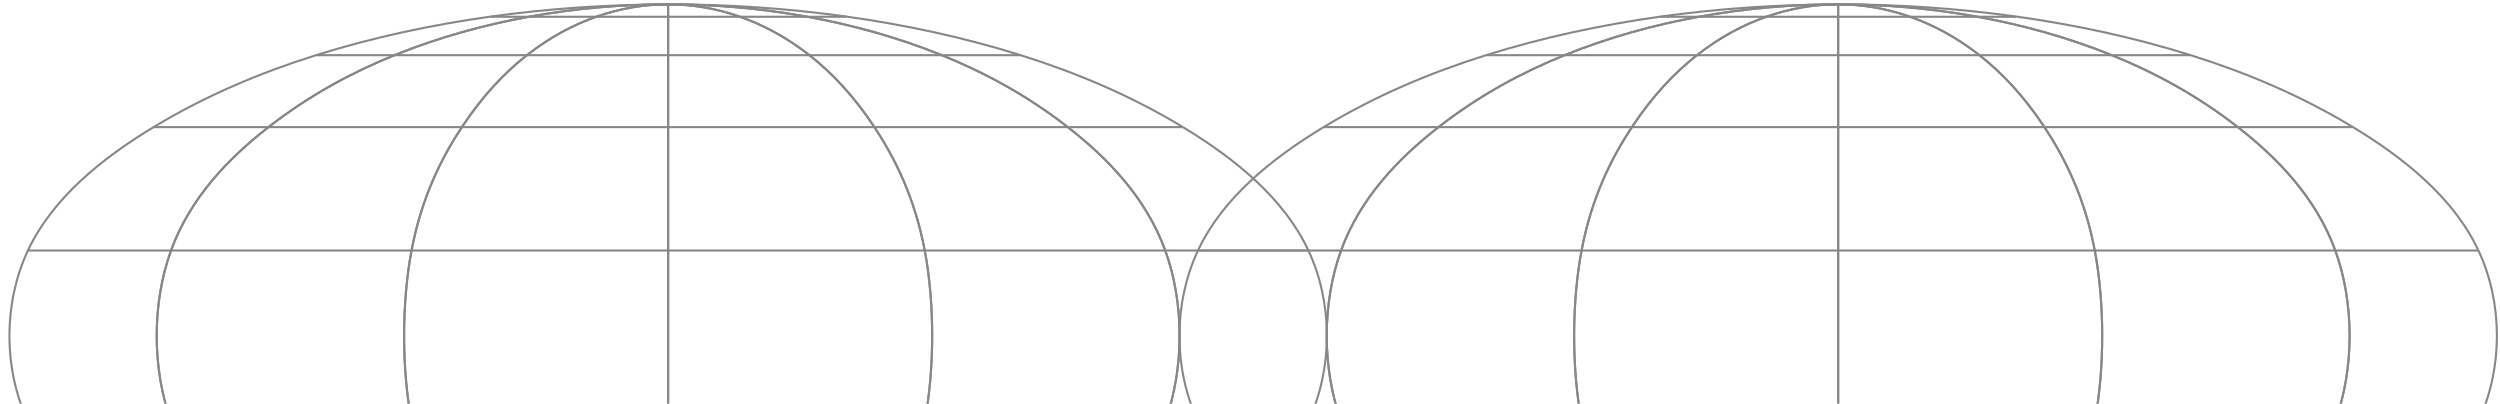 <svg width="1188" height="192" viewBox="0 0 1188 192" fill="none" xmlns="http://www.w3.org/2000/svg">
<mask id="mask0_3_46" style="mask-type:alpha" maskUnits="userSpaceOnUse" x="0" y="0" width="1188" height="192">
<rect width="1188" height="192" fill="#D9D9D9"/>
</mask>
<g mask="url(#mask0_3_46)">
<path d="M317.503 317.041C289.267 317.041 261.032 315.174 233.03 311.266C205.027 307.357 177.2 301.465 150.365 293.006C123.529 284.547 97.686 273.696 73.067 258.82C48.448 243.944 24.996 225.159 13.271 200.132C1.545 175.222 1.545 144.069 13.271 119.042C24.996 94.073 48.448 75.23 73.067 60.354C97.686 45.478 123.529 34.569 150.365 26.168C177.2 17.767 205.027 11.817 233.03 7.908C261.032 4 289.267 2.133 317.503 2.133" stroke="#878787"/>
<path d="M13.266 119.042H621.731" stroke="#878787"/>
<path d="M73.063 60.412H561.935" stroke="#878787"/>
<path d="M150.361 26.226H484.637" stroke="#878787"/>
<path d="M233.025 7.967H401.972" stroke="#878787"/>
<path d="M317.5 317.041C295.565 317.041 273.688 315.174 251.928 311.266C230.168 307.357 208.583 301.465 187.756 293.006C166.929 284.605 146.861 273.696 127.726 258.82C108.592 243.944 90.39 225.159 81.289 200.132C72.189 175.163 72.189 143.952 81.289 118.984C90.39 94.015 108.592 75.172 127.726 60.296C146.861 45.42 166.929 34.51 187.756 26.11C208.583 17.709 230.168 11.759 251.928 7.85C273.688 3.941 295.565 2.074 317.5 2.074" stroke="#878787"/>
<path d="M317.5 317.041C306.182 317.041 294.865 315.174 283.664 311.266C272.463 307.357 261.32 301.465 250.528 293.006C239.794 284.605 229.409 273.696 219.55 258.82C209.691 243.944 200.299 225.159 195.573 200.132C190.848 175.163 190.848 143.952 195.573 118.984C200.299 94.015 209.691 75.172 219.55 60.296C229.409 45.42 239.794 34.51 250.528 26.11C261.262 17.709 272.405 11.759 283.664 7.85C294.865 3.941 306.182 2.074 317.5 2.074" stroke="#878787"/>
<path d="M317.5 317.041V2.191" stroke="#878787"/>
<path d="M317.5 317.041C328.818 317.041 340.135 315.174 351.336 311.266C362.537 307.357 373.68 301.465 384.472 293.006C395.206 284.605 405.591 273.696 415.45 258.82C425.309 243.944 434.701 225.159 439.427 200.132C444.152 175.163 444.152 143.952 439.427 118.984C434.701 94.015 425.309 75.172 415.45 60.296C405.591 45.42 395.206 34.51 384.472 26.11C373.738 17.709 362.596 11.759 351.336 7.85C340.135 3.941 328.818 2.074 317.5 2.074" stroke="#878787"/>
<path d="M317.5 317.041C339.435 317.041 361.312 315.174 383.072 311.266C404.832 307.357 426.417 301.465 447.244 293.006C468.071 284.605 488.139 273.696 507.274 258.82C526.409 243.944 544.61 225.159 553.711 200.132C562.811 175.163 562.811 143.952 553.711 118.984C544.61 94.015 526.409 75.172 507.274 60.296C488.139 45.42 468.071 34.51 447.244 26.11C426.417 17.709 404.832 11.759 383.072 7.85C361.312 3.941 339.435 2.074 317.5 2.074" stroke="#878787"/>
<path d="M317.5 317.041C345.736 317.041 373.971 315.174 401.974 311.266C429.976 307.357 457.803 301.465 484.639 293.006C511.474 284.605 537.318 273.696 561.936 258.82C586.555 243.944 610.007 225.159 621.733 200.132C633.459 175.163 633.459 143.952 621.733 118.984C610.007 94.015 586.555 75.172 561.936 60.296C537.318 45.42 511.474 34.51 484.639 26.11C457.803 17.709 429.976 11.759 401.974 7.85C373.971 3.941 345.736 2.074 317.5 2.074" stroke="#878787"/>
<path d="M317.5 317.041C339.435 317.041 361.312 315.174 383.072 311.266C404.832 307.357 426.417 301.465 447.244 293.006C468.071 284.605 488.139 273.696 507.274 258.82C526.409 243.944 544.61 225.159 553.711 200.132C562.811 175.163 562.811 143.952 553.711 118.984C544.61 94.015 526.409 75.172 507.274 60.296C488.139 45.42 468.071 34.51 447.244 26.11C426.417 17.709 404.832 11.759 383.072 7.85C361.312 3.941 339.435 2.074 317.5 2.074" stroke="#878787"/>
<path d="M317.5 317.041C328.818 317.041 340.135 315.174 351.336 311.266C362.537 307.357 373.68 301.465 384.472 293.006C395.206 284.605 405.591 273.696 415.45 258.82C425.309 243.944 434.701 225.159 439.427 200.132C444.152 175.163 444.152 143.952 439.427 118.984C434.701 94.015 425.309 75.172 415.45 60.296C405.591 45.42 395.206 34.51 384.472 26.11C373.738 17.709 362.596 11.759 351.336 7.85C340.135 3.941 328.818 2.074 317.5 2.074" stroke="#878787"/>
<path d="M317.5 317.041V2.191" stroke="#878787"/>
<path d="M317.5 317.041C306.182 317.041 294.865 315.174 283.664 311.266C272.463 307.357 261.32 301.465 250.528 293.006C239.794 284.605 229.409 273.696 219.55 258.82C209.691 243.944 200.299 225.159 195.573 200.132C190.848 175.163 190.848 143.952 195.573 118.984C200.299 94.015 209.691 75.172 219.55 60.296C229.409 45.42 239.794 34.51 250.528 26.11C261.262 17.709 272.405 11.759 283.664 7.85C294.865 3.941 306.182 2.074 317.5 2.074" stroke="#878787"/>
<path d="M317.5 317.041C295.565 317.041 273.688 315.174 251.928 311.266C230.168 307.357 208.583 301.465 187.756 293.006C166.929 284.605 146.861 273.696 127.726 258.82C108.592 243.944 90.39 225.159 81.289 200.132C72.189 175.163 72.189 143.952 81.289 118.984C90.39 94.015 108.592 75.172 127.726 60.296C146.861 45.42 166.929 34.51 187.756 26.11C208.583 17.709 230.168 11.759 251.928 7.85C273.688 3.941 295.565 2.074 317.5 2.074" stroke="#878787"/>
<path d="M873.503 317.041C845.267 317.041 817.032 315.174 789.03 311.266C761.027 307.357 733.2 301.465 706.365 293.006C679.529 284.547 653.685 273.696 629.067 258.82C604.448 243.944 580.996 225.159 569.27 200.132C557.545 175.222 557.545 144.069 569.27 119.042C580.996 94.073 604.448 75.23 629.067 60.354C653.685 45.478 679.529 34.569 706.365 26.168C733.2 17.767 761.027 11.817 789.03 7.908C817.032 4 845.267 2.133 873.503 2.133" stroke="#878787"/>
<path d="M569.266 119.042H1177.73" stroke="#878787"/>
<path d="M629.063 60.412H1117.94" stroke="#878787"/>
<path d="M706.361 26.226H1040.64" stroke="#878787"/>
<path d="M789.025 7.967H957.972" stroke="#878787"/>
<path d="M873.5 317.041C851.565 317.041 829.688 315.174 807.928 311.266C786.168 307.357 764.583 301.465 743.756 293.006C722.929 284.605 702.861 273.696 683.726 258.82C664.592 243.944 646.39 225.159 637.289 200.132C628.189 175.163 628.189 143.952 637.289 118.984C646.39 94.015 664.592 75.172 683.726 60.296C702.861 45.42 722.929 34.51 743.756 26.11C764.583 17.709 786.168 11.759 807.928 7.85C829.688 3.941 851.565 2.074 873.5 2.074" stroke="#878787"/>
<path d="M873.5 317.041C862.182 317.041 850.865 315.174 839.664 311.266C828.463 307.357 817.32 301.465 806.528 293.006C795.794 284.605 785.409 273.696 775.55 258.82C765.691 243.944 756.299 225.159 751.573 200.132C746.848 175.163 746.848 143.952 751.573 118.984C756.299 94.015 765.691 75.172 775.55 60.296C785.409 45.42 795.794 34.51 806.528 26.11C817.262 17.709 828.405 11.759 839.664 7.85C850.865 3.941 862.182 2.074 873.5 2.074" stroke="#878787"/>
<path d="M873.5 317.041V2.191" stroke="#878787"/>
<path d="M873.5 317.041C884.818 317.041 896.135 315.174 907.336 311.266C918.537 307.357 929.68 301.465 940.472 293.006C951.206 284.605 961.591 273.696 971.45 258.82C981.309 243.944 990.701 225.159 995.427 200.132C1000.15 175.163 1000.15 143.952 995.427 118.984C990.701 94.015 981.309 75.172 971.45 60.296C961.591 45.42 951.206 34.51 940.472 26.11C929.738 17.709 918.595 11.759 907.336 7.85C896.135 3.941 884.818 2.074 873.5 2.074" stroke="#878787"/>
<path d="M873.5 317.041C895.435 317.041 917.312 315.174 939.072 311.266C960.832 307.357 982.417 301.465 1003.24 293.006C1024.07 284.605 1044.14 273.696 1063.27 258.82C1082.41 243.944 1100.61 225.159 1109.71 200.132C1118.81 175.163 1118.81 143.952 1109.71 118.984C1100.61 94.015 1082.41 75.172 1063.27 60.296C1044.14 45.42 1024.07 34.51 1003.24 26.11C982.417 17.709 960.832 11.759 939.072 7.85C917.312 3.941 895.435 2.074 873.5 2.074" stroke="#878787"/>
<path d="M873.5 317.041C901.736 317.041 929.971 315.174 957.974 311.266C985.976 307.357 1013.8 301.465 1040.64 293.006C1067.47 284.605 1093.32 273.696 1117.94 258.82C1142.55 243.944 1166.01 225.159 1177.73 200.132C1189.46 175.163 1189.46 143.952 1177.73 118.984C1166.01 94.015 1142.55 75.172 1117.94 60.296C1093.32 45.42 1067.47 34.51 1040.64 26.11C1013.8 17.709 985.976 11.759 957.974 7.85C929.971 3.941 901.736 2.074 873.5 2.074" stroke="#878787"/>
<path d="M873.5 317.041C895.435 317.041 917.312 315.174 939.072 311.266C960.832 307.357 982.417 301.465 1003.24 293.006C1024.07 284.605 1044.14 273.696 1063.27 258.82C1082.41 243.944 1100.61 225.159 1109.71 200.132C1118.81 175.163 1118.81 143.952 1109.71 118.984C1100.61 94.015 1082.41 75.172 1063.27 60.296C1044.14 45.42 1024.07 34.51 1003.24 26.11C982.417 17.709 960.832 11.759 939.072 7.85C917.312 3.941 895.435 2.074 873.5 2.074" stroke="#878787"/>
<path d="M873.5 317.041C884.818 317.041 896.135 315.174 907.336 311.266C918.537 307.357 929.68 301.465 940.472 293.006C951.206 284.605 961.591 273.696 971.45 258.82C981.309 243.944 990.701 225.159 995.427 200.132C1000.15 175.163 1000.15 143.952 995.427 118.984C990.701 94.015 981.309 75.172 971.45 60.296C961.591 45.42 951.206 34.51 940.472 26.11C929.738 17.709 918.595 11.759 907.336 7.85C896.135 3.941 884.818 2.074 873.5 2.074" stroke="#878787"/>
<path d="M873.5 317.041V2.191" stroke="#878787"/>
<path d="M873.5 317.041C862.182 317.041 850.865 315.174 839.664 311.266C828.463 307.357 817.32 301.465 806.528 293.006C795.794 284.605 785.409 273.696 775.55 258.82C765.691 243.944 756.299 225.159 751.573 200.132C746.848 175.163 746.848 143.952 751.573 118.984C756.299 94.015 765.691 75.172 775.55 60.296C785.409 45.42 795.794 34.51 806.528 26.11C817.262 17.709 828.405 11.759 839.664 7.85C850.865 3.941 862.182 2.074 873.5 2.074" stroke="#878787"/>
<path d="M873.5 317.041C851.565 317.041 829.688 315.174 807.928 311.266C786.168 307.357 764.583 301.465 743.756 293.006C722.929 284.605 702.861 273.696 683.726 258.82C664.592 243.944 646.39 225.159 637.289 200.132C628.189 175.163 628.189 143.952 637.289 118.984C646.39 94.015 664.592 75.172 683.726 60.296C702.861 45.42 722.929 34.51 743.756 26.11C764.583 17.709 786.168 11.759 807.928 7.85C829.688 3.941 851.565 2.074 873.5 2.074" stroke="#878787"/>
</g>
</svg>
